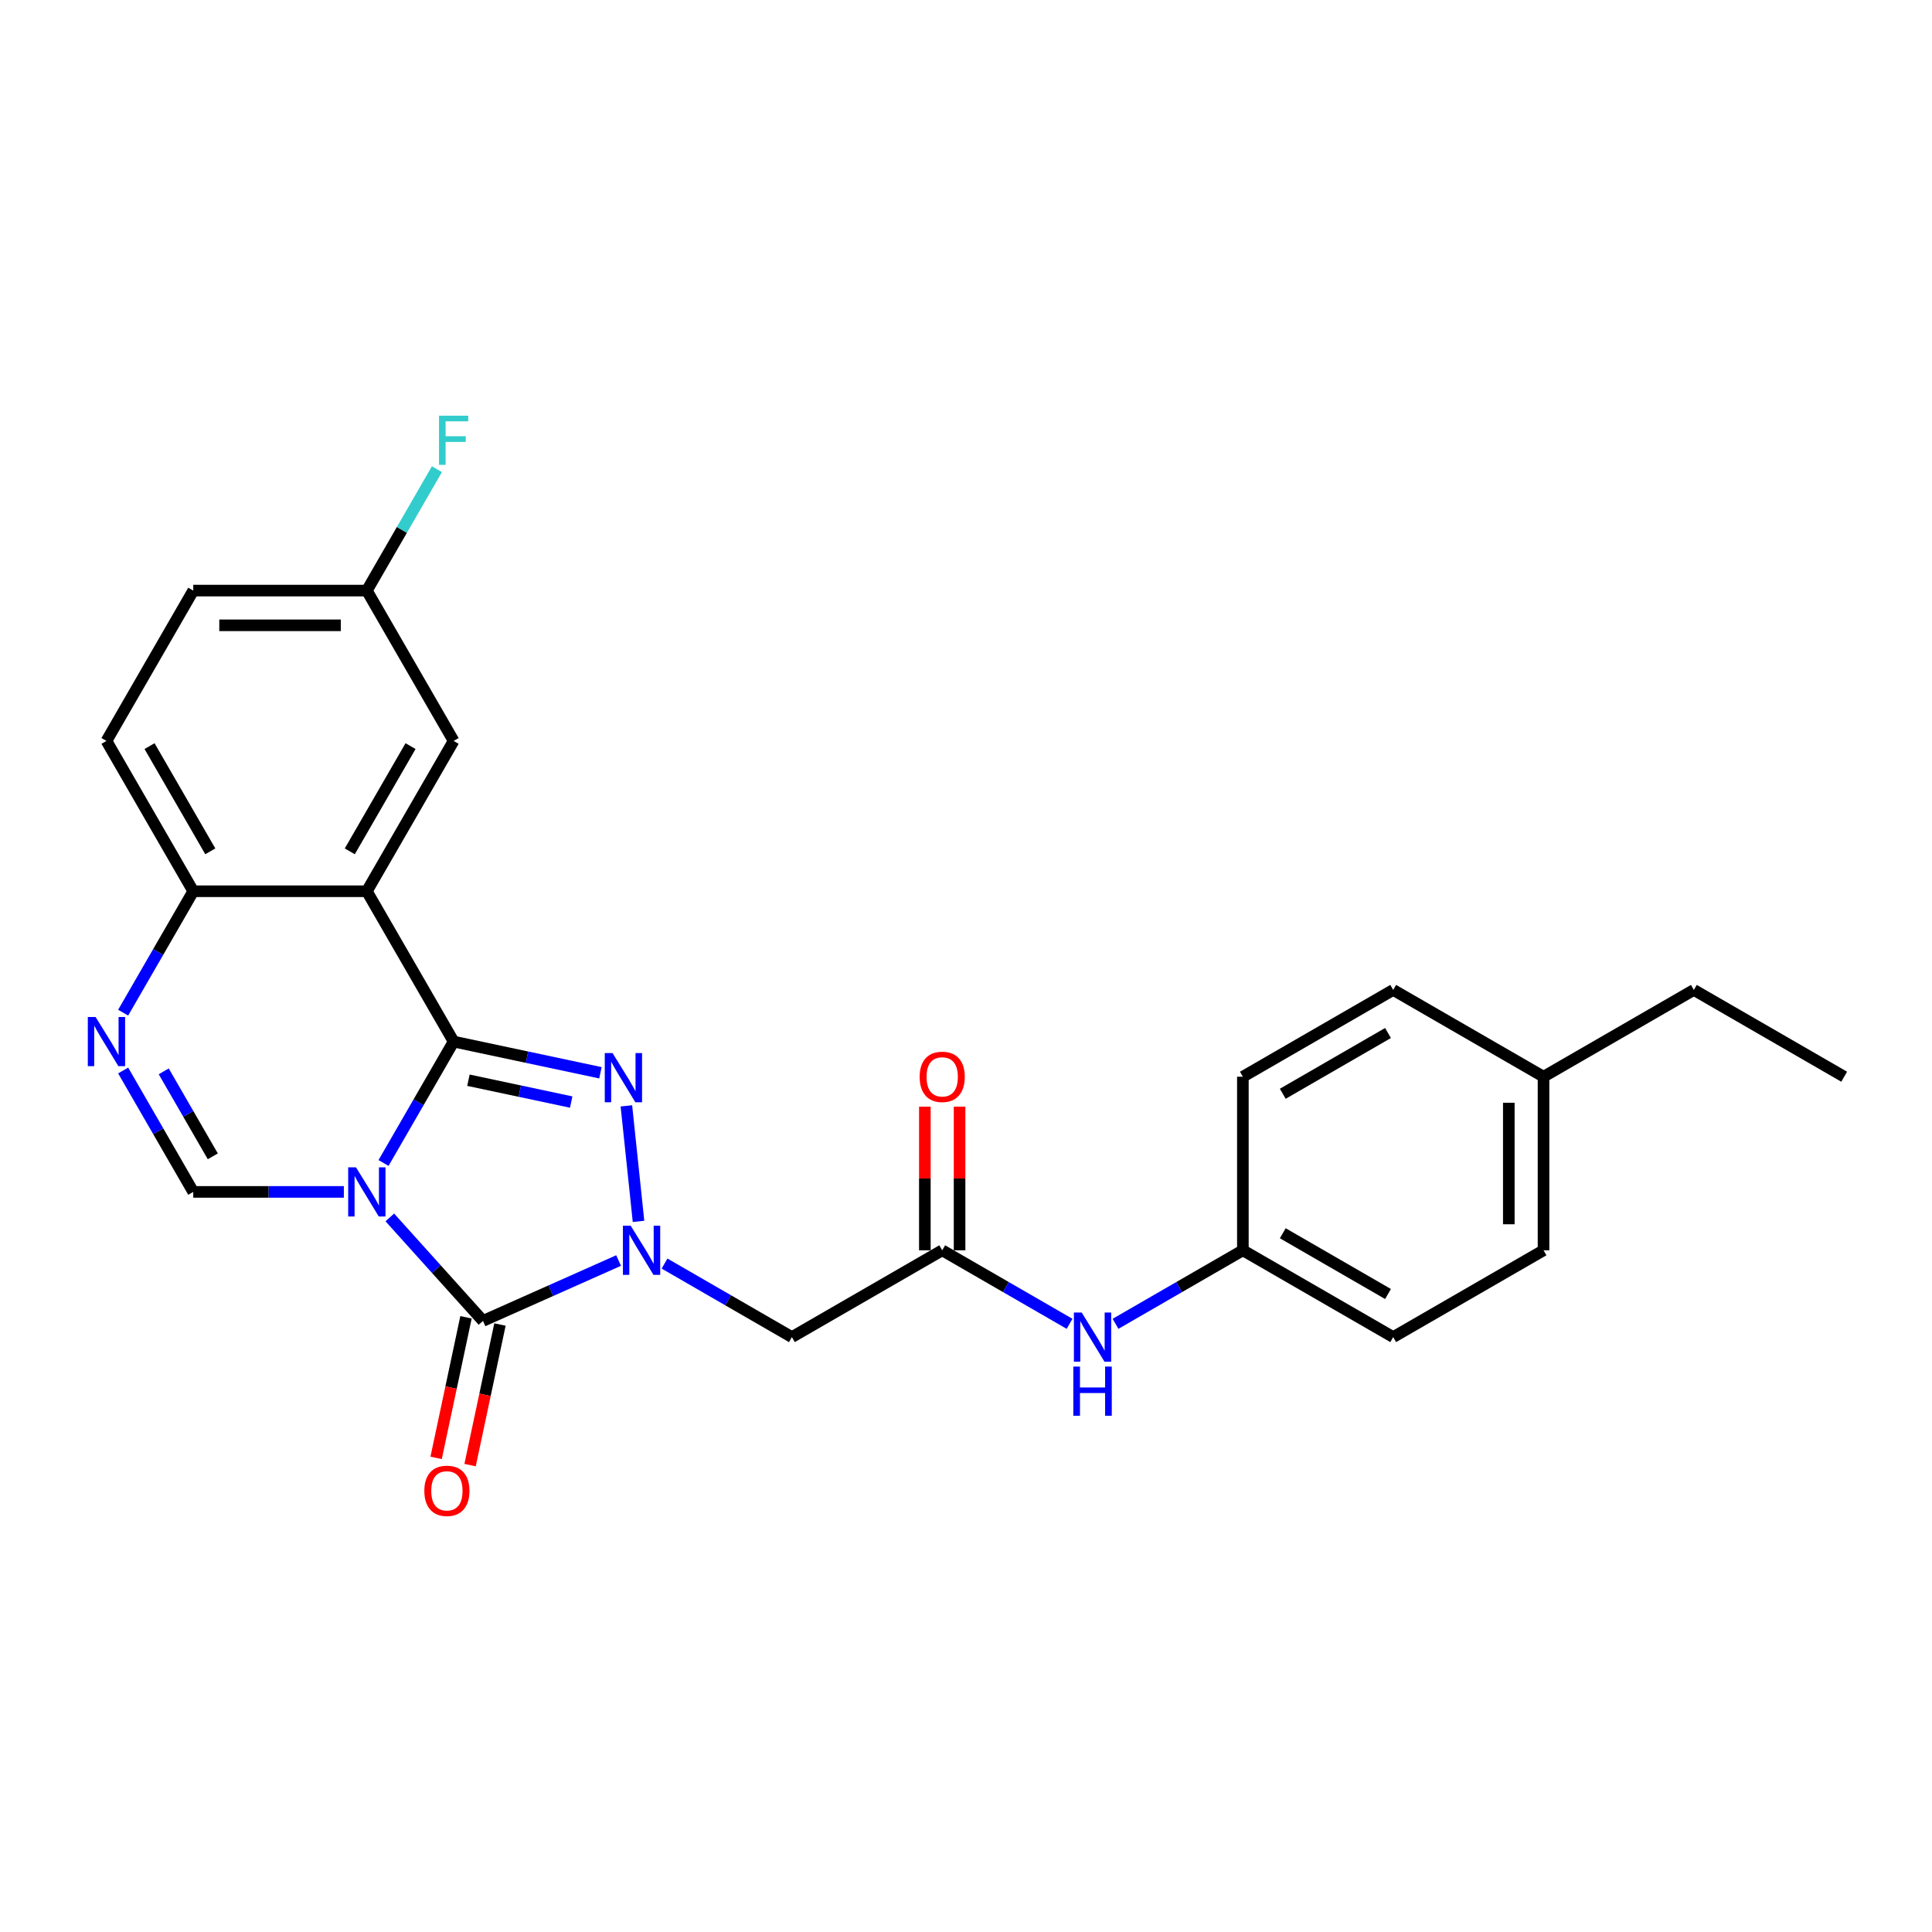 <?xml version='1.0' encoding='iso-8859-1'?>
<svg version='1.1' baseProfile='full'
              xmlns='http://www.w3.org/2000/svg'
                      xmlns:rdkit='http://www.rdkit.org/xml'
                      xmlns:xlink='http://www.w3.org/1999/xlink'
                  xml:space='preserve'
width='1000px' height='1000px' viewBox='0 0 1000 1000'>
<!-- END OF HEADER -->
<rect style='opacity:1.0;fill:#FFFFFF;stroke:none' width='1000' height='1000' x='0' y='0'> </rect>
<path class='bond-0' d='M 198.516,601.959 L 216.656,570.539' style='fill:none;fill-rule:evenodd;stroke:#0000FF;stroke-width:6px;stroke-linecap:butt;stroke-linejoin:miter;stroke-opacity:1' />
<path class='bond-0' d='M 216.656,570.539 L 234.797,539.118' style='fill:none;fill-rule:evenodd;stroke:#000000;stroke-width:6px;stroke-linecap:butt;stroke-linejoin:miter;stroke-opacity:1' />
<path class='bond-2' d='M 201.769,630.139 L 225.881,656.918' style='fill:none;fill-rule:evenodd;stroke:#0000FF;stroke-width:6px;stroke-linecap:butt;stroke-linejoin:miter;stroke-opacity:1' />
<path class='bond-2' d='M 225.881,656.918 L 249.993,683.697' style='fill:none;fill-rule:evenodd;stroke:#000000;stroke-width:6px;stroke-linecap:butt;stroke-linejoin:miter;stroke-opacity:1' />
<path class='bond-5' d='M 177.978,616.928 L 139.003,616.928' style='fill:none;fill-rule:evenodd;stroke:#0000FF;stroke-width:6px;stroke-linecap:butt;stroke-linejoin:miter;stroke-opacity:1' />
<path class='bond-5' d='M 139.003,616.928 L 100.027,616.928' style='fill:none;fill-rule:evenodd;stroke:#000000;stroke-width:6px;stroke-linecap:butt;stroke-linejoin:miter;stroke-opacity:1' />
<path class='bond-3' d='M 234.797,539.118 L 272.791,547.194' style='fill:none;fill-rule:evenodd;stroke:#000000;stroke-width:6px;stroke-linecap:butt;stroke-linejoin:miter;stroke-opacity:1' />
<path class='bond-3' d='M 272.791,547.194 L 310.784,555.27' style='fill:none;fill-rule:evenodd;stroke:#0000FF;stroke-width:6px;stroke-linecap:butt;stroke-linejoin:miter;stroke-opacity:1' />
<path class='bond-3' d='M 242.459,559.118 L 269.054,564.771' style='fill:none;fill-rule:evenodd;stroke:#000000;stroke-width:6px;stroke-linecap:butt;stroke-linejoin:miter;stroke-opacity:1' />
<path class='bond-3' d='M 269.054,564.771 L 295.65,570.424' style='fill:none;fill-rule:evenodd;stroke:#0000FF;stroke-width:6px;stroke-linecap:butt;stroke-linejoin:miter;stroke-opacity:1' />
<path class='bond-4' d='M 234.797,539.118 L 189.874,461.309' style='fill:none;fill-rule:evenodd;stroke:#000000;stroke-width:6px;stroke-linecap:butt;stroke-linejoin:miter;stroke-opacity:1' />
<path class='bond-1' d='M 320.176,652.449 L 285.084,668.073' style='fill:none;fill-rule:evenodd;stroke:#0000FF;stroke-width:6px;stroke-linecap:butt;stroke-linejoin:miter;stroke-opacity:1' />
<path class='bond-1' d='M 285.084,668.073 L 249.993,683.697' style='fill:none;fill-rule:evenodd;stroke:#000000;stroke-width:6px;stroke-linecap:butt;stroke-linejoin:miter;stroke-opacity:1' />
<path class='bond-7' d='M 343.967,654.021 L 376.924,673.048' style='fill:none;fill-rule:evenodd;stroke:#0000FF;stroke-width:6px;stroke-linecap:butt;stroke-linejoin:miter;stroke-opacity:1' />
<path class='bond-7' d='M 376.924,673.048 L 409.881,692.076' style='fill:none;fill-rule:evenodd;stroke:#000000;stroke-width:6px;stroke-linecap:butt;stroke-linejoin:miter;stroke-opacity:1' />
<path class='bond-26' d='M 330.498,632.184 L 324.214,572.391' style='fill:none;fill-rule:evenodd;stroke:#0000FF;stroke-width:6px;stroke-linecap:butt;stroke-linejoin:miter;stroke-opacity:1' />
<path class='bond-11' d='M 241.204,681.829 L 233.47,718.214' style='fill:none;fill-rule:evenodd;stroke:#000000;stroke-width:6px;stroke-linecap:butt;stroke-linejoin:miter;stroke-opacity:1' />
<path class='bond-11' d='M 233.47,718.214 L 225.736,754.599' style='fill:none;fill-rule:evenodd;stroke:#FF0000;stroke-width:6px;stroke-linecap:butt;stroke-linejoin:miter;stroke-opacity:1' />
<path class='bond-11' d='M 258.781,685.565 L 251.047,721.95' style='fill:none;fill-rule:evenodd;stroke:#000000;stroke-width:6px;stroke-linecap:butt;stroke-linejoin:miter;stroke-opacity:1' />
<path class='bond-11' d='M 251.047,721.95 L 243.313,758.335' style='fill:none;fill-rule:evenodd;stroke:#FF0000;stroke-width:6px;stroke-linecap:butt;stroke-linejoin:miter;stroke-opacity:1' />
<path class='bond-10' d='M 189.874,461.309 L 234.797,383.5' style='fill:none;fill-rule:evenodd;stroke:#000000;stroke-width:6px;stroke-linecap:butt;stroke-linejoin:miter;stroke-opacity:1' />
<path class='bond-10' d='M 181.05,440.653 L 212.497,386.187' style='fill:none;fill-rule:evenodd;stroke:#000000;stroke-width:6px;stroke-linecap:butt;stroke-linejoin:miter;stroke-opacity:1' />
<path class='bond-27' d='M 189.874,461.309 L 100.027,461.309' style='fill:none;fill-rule:evenodd;stroke:#000000;stroke-width:6px;stroke-linecap:butt;stroke-linejoin:miter;stroke-opacity:1' />
<path class='bond-6' d='M 100.027,616.928 L 81.887,585.507' style='fill:none;fill-rule:evenodd;stroke:#000000;stroke-width:6px;stroke-linecap:butt;stroke-linejoin:miter;stroke-opacity:1' />
<path class='bond-6' d='M 81.887,585.507 L 63.746,554.087' style='fill:none;fill-rule:evenodd;stroke:#0000FF;stroke-width:6px;stroke-linecap:butt;stroke-linejoin:miter;stroke-opacity:1' />
<path class='bond-6' d='M 110.147,598.517 L 97.448,576.523' style='fill:none;fill-rule:evenodd;stroke:#000000;stroke-width:6px;stroke-linecap:butt;stroke-linejoin:miter;stroke-opacity:1' />
<path class='bond-6' d='M 97.448,576.523 L 84.75,554.528' style='fill:none;fill-rule:evenodd;stroke:#0000FF;stroke-width:6px;stroke-linecap:butt;stroke-linejoin:miter;stroke-opacity:1' />
<path class='bond-8' d='M 63.746,524.15 L 81.887,492.73' style='fill:none;fill-rule:evenodd;stroke:#0000FF;stroke-width:6px;stroke-linecap:butt;stroke-linejoin:miter;stroke-opacity:1' />
<path class='bond-8' d='M 81.887,492.73 L 100.027,461.309' style='fill:none;fill-rule:evenodd;stroke:#000000;stroke-width:6px;stroke-linecap:butt;stroke-linejoin:miter;stroke-opacity:1' />
<path class='bond-9' d='M 409.881,692.076 L 487.69,647.153' style='fill:none;fill-rule:evenodd;stroke:#000000;stroke-width:6px;stroke-linecap:butt;stroke-linejoin:miter;stroke-opacity:1' />
<path class='bond-14' d='M 100.027,461.309 L 55.104,383.5' style='fill:none;fill-rule:evenodd;stroke:#000000;stroke-width:6px;stroke-linecap:butt;stroke-linejoin:miter;stroke-opacity:1' />
<path class='bond-14' d='M 108.851,440.653 L 77.404,386.187' style='fill:none;fill-rule:evenodd;stroke:#000000;stroke-width:6px;stroke-linecap:butt;stroke-linejoin:miter;stroke-opacity:1' />
<path class='bond-12' d='M 487.69,647.153 L 520.647,666.18' style='fill:none;fill-rule:evenodd;stroke:#000000;stroke-width:6px;stroke-linecap:butt;stroke-linejoin:miter;stroke-opacity:1' />
<path class='bond-12' d='M 520.647,666.18 L 553.603,685.208' style='fill:none;fill-rule:evenodd;stroke:#0000FF;stroke-width:6px;stroke-linecap:butt;stroke-linejoin:miter;stroke-opacity:1' />
<path class='bond-13' d='M 496.675,647.153 L 496.675,609.983' style='fill:none;fill-rule:evenodd;stroke:#000000;stroke-width:6px;stroke-linecap:butt;stroke-linejoin:miter;stroke-opacity:1' />
<path class='bond-13' d='M 496.675,609.983 L 496.675,572.814' style='fill:none;fill-rule:evenodd;stroke:#FF0000;stroke-width:6px;stroke-linecap:butt;stroke-linejoin:miter;stroke-opacity:1' />
<path class='bond-13' d='M 478.705,647.153 L 478.705,609.983' style='fill:none;fill-rule:evenodd;stroke:#000000;stroke-width:6px;stroke-linecap:butt;stroke-linejoin:miter;stroke-opacity:1' />
<path class='bond-13' d='M 478.705,609.983 L 478.705,572.814' style='fill:none;fill-rule:evenodd;stroke:#FF0000;stroke-width:6px;stroke-linecap:butt;stroke-linejoin:miter;stroke-opacity:1' />
<path class='bond-15' d='M 234.797,383.5 L 189.874,305.691' style='fill:none;fill-rule:evenodd;stroke:#000000;stroke-width:6px;stroke-linecap:butt;stroke-linejoin:miter;stroke-opacity:1' />
<path class='bond-16' d='M 577.395,685.208 L 610.352,666.18' style='fill:none;fill-rule:evenodd;stroke:#0000FF;stroke-width:6px;stroke-linecap:butt;stroke-linejoin:miter;stroke-opacity:1' />
<path class='bond-16' d='M 610.352,666.18 L 643.308,647.153' style='fill:none;fill-rule:evenodd;stroke:#000000;stroke-width:6px;stroke-linecap:butt;stroke-linejoin:miter;stroke-opacity:1' />
<path class='bond-17' d='M 55.104,383.5 L 100.027,305.691' style='fill:none;fill-rule:evenodd;stroke:#000000;stroke-width:6px;stroke-linecap:butt;stroke-linejoin:miter;stroke-opacity:1' />
<path class='bond-18' d='M 189.874,305.691 L 208.014,274.27' style='fill:none;fill-rule:evenodd;stroke:#000000;stroke-width:6px;stroke-linecap:butt;stroke-linejoin:miter;stroke-opacity:1' />
<path class='bond-18' d='M 208.014,274.27 L 226.155,242.85' style='fill:none;fill-rule:evenodd;stroke:#33CCCC;stroke-width:6px;stroke-linecap:butt;stroke-linejoin:miter;stroke-opacity:1' />
<path class='bond-28' d='M 189.874,305.691 L 100.027,305.691' style='fill:none;fill-rule:evenodd;stroke:#000000;stroke-width:6px;stroke-linecap:butt;stroke-linejoin:miter;stroke-opacity:1' />
<path class='bond-28' d='M 176.397,323.66 L 113.504,323.66' style='fill:none;fill-rule:evenodd;stroke:#000000;stroke-width:6px;stroke-linecap:butt;stroke-linejoin:miter;stroke-opacity:1' />
<path class='bond-20' d='M 643.308,647.153 L 643.308,557.306' style='fill:none;fill-rule:evenodd;stroke:#000000;stroke-width:6px;stroke-linecap:butt;stroke-linejoin:miter;stroke-opacity:1' />
<path class='bond-21' d='M 643.308,647.153 L 721.118,692.076' style='fill:none;fill-rule:evenodd;stroke:#000000;stroke-width:6px;stroke-linecap:butt;stroke-linejoin:miter;stroke-opacity:1' />
<path class='bond-21' d='M 663.964,638.329 L 718.431,669.776' style='fill:none;fill-rule:evenodd;stroke:#000000;stroke-width:6px;stroke-linecap:butt;stroke-linejoin:miter;stroke-opacity:1' />
<path class='bond-19' d='M 798.927,557.306 L 798.927,647.153' style='fill:none;fill-rule:evenodd;stroke:#000000;stroke-width:6px;stroke-linecap:butt;stroke-linejoin:miter;stroke-opacity:1' />
<path class='bond-19' d='M 780.958,570.783 L 780.958,633.676' style='fill:none;fill-rule:evenodd;stroke:#000000;stroke-width:6px;stroke-linecap:butt;stroke-linejoin:miter;stroke-opacity:1' />
<path class='bond-24' d='M 798.927,557.306 L 876.736,512.383' style='fill:none;fill-rule:evenodd;stroke:#000000;stroke-width:6px;stroke-linecap:butt;stroke-linejoin:miter;stroke-opacity:1' />
<path class='bond-29' d='M 798.927,557.306 L 721.118,512.383' style='fill:none;fill-rule:evenodd;stroke:#000000;stroke-width:6px;stroke-linecap:butt;stroke-linejoin:miter;stroke-opacity:1' />
<path class='bond-23' d='M 643.308,557.306 L 721.118,512.383' style='fill:none;fill-rule:evenodd;stroke:#000000;stroke-width:6px;stroke-linecap:butt;stroke-linejoin:miter;stroke-opacity:1' />
<path class='bond-23' d='M 663.964,566.13 L 718.431,534.683' style='fill:none;fill-rule:evenodd;stroke:#000000;stroke-width:6px;stroke-linecap:butt;stroke-linejoin:miter;stroke-opacity:1' />
<path class='bond-22' d='M 721.118,692.076 L 798.927,647.153' style='fill:none;fill-rule:evenodd;stroke:#000000;stroke-width:6px;stroke-linecap:butt;stroke-linejoin:miter;stroke-opacity:1' />
<path class='bond-25' d='M 876.736,512.383 L 954.545,557.306' style='fill:none;fill-rule:evenodd;stroke:#000000;stroke-width:6px;stroke-linecap:butt;stroke-linejoin:miter;stroke-opacity:1' />
<path  class='atom-0' d='M 184.249 604.205
L 192.587 617.682
Q 193.414 619.012, 194.743 621.42
Q 196.073 623.828, 196.145 623.972
L 196.145 604.205
L 199.523 604.205
L 199.523 629.65
L 196.037 629.65
L 187.088 614.915
Q 186.046 613.19, 184.932 611.213
Q 183.854 609.237, 183.53 608.626
L 183.53 629.65
L 180.224 629.65
L 180.224 604.205
L 184.249 604.205
' fill='#0000FF'/>
<path  class='atom-2' d='M 326.447 634.43
L 334.785 647.907
Q 335.611 649.237, 336.941 651.645
Q 338.271 654.053, 338.343 654.197
L 338.343 634.43
L 341.721 634.43
L 341.721 659.875
L 338.235 659.875
L 329.286 645.14
Q 328.244 643.415, 327.13 641.438
Q 326.052 639.462, 325.728 638.851
L 325.728 659.875
L 322.422 659.875
L 322.422 634.43
L 326.447 634.43
' fill='#0000FF'/>
<path  class='atom-4' d='M 317.055 545.076
L 325.393 558.553
Q 326.22 559.883, 327.55 562.291
Q 328.879 564.699, 328.951 564.842
L 328.951 545.076
L 332.329 545.076
L 332.329 570.521
L 328.843 570.521
L 319.895 555.786
Q 318.852 554.061, 317.738 552.084
Q 316.66 550.108, 316.337 549.497
L 316.337 570.521
L 313.03 570.521
L 313.03 545.076
L 317.055 545.076
' fill='#0000FF'/>
<path  class='atom-7' d='M 49.48 526.396
L 57.817 539.873
Q 58.644 541.203, 59.974 543.611
Q 61.303 546.019, 61.375 546.162
L 61.375 526.396
L 64.754 526.396
L 64.754 551.841
L 61.267 551.841
L 52.319 537.106
Q 51.277 535.381, 50.163 533.404
Q 49.084 531.428, 48.761 530.817
L 48.761 551.841
L 45.455 551.841
L 45.455 526.396
L 49.48 526.396
' fill='#0000FF'/>
<path  class='atom-12' d='M 219.632 771.651
Q 219.632 765.542, 222.651 762.128
Q 225.67 758.714, 231.312 758.714
Q 236.955 758.714, 239.974 762.128
Q 242.993 765.542, 242.993 771.651
Q 242.993 777.833, 239.938 781.355
Q 236.883 784.841, 231.312 784.841
Q 225.706 784.841, 222.651 781.355
Q 219.632 777.869, 219.632 771.651
M 231.312 781.966
Q 235.194 781.966, 237.278 779.378
Q 239.399 776.755, 239.399 771.651
Q 239.399 766.656, 237.278 764.14
Q 235.194 761.589, 231.312 761.589
Q 227.431 761.589, 225.311 764.104
Q 223.226 766.62, 223.226 771.651
Q 223.226 776.791, 225.311 779.378
Q 227.431 781.966, 231.312 781.966
' fill='#FF0000'/>
<path  class='atom-13' d='M 559.875 679.354
L 568.213 692.831
Q 569.039 694.16, 570.369 696.568
Q 571.699 698.976, 571.77 699.12
L 571.77 679.354
L 575.149 679.354
L 575.149 704.798
L 571.663 704.798
L 562.714 690.063
Q 561.672 688.338, 560.558 686.362
Q 559.479 684.385, 559.156 683.774
L 559.156 704.798
L 555.85 704.798
L 555.85 679.354
L 559.875 679.354
' fill='#0000FF'/>
<path  class='atom-13' d='M 555.544 707.343
L 558.994 707.343
L 558.994 718.16
L 572.004 718.16
L 572.004 707.343
L 575.454 707.343
L 575.454 732.787
L 572.004 732.787
L 572.004 721.035
L 558.994 721.035
L 558.994 732.787
L 555.544 732.787
L 555.544 707.343
' fill='#0000FF'/>
<path  class='atom-14' d='M 476.01 557.378
Q 476.01 551.269, 479.029 547.854
Q 482.048 544.44, 487.69 544.44
Q 493.332 544.44, 496.351 547.854
Q 499.37 551.269, 499.37 557.378
Q 499.37 563.56, 496.315 567.082
Q 493.26 570.568, 487.69 570.568
Q 482.083 570.568, 479.029 567.082
Q 476.01 563.596, 476.01 557.378
M 487.69 567.693
Q 491.571 567.693, 493.656 565.105
Q 495.776 562.481, 495.776 557.378
Q 495.776 552.383, 493.656 549.867
Q 491.571 547.315, 487.69 547.315
Q 483.809 547.315, 481.688 549.831
Q 479.604 552.347, 479.604 557.378
Q 479.604 562.517, 481.688 565.105
Q 483.809 567.693, 487.69 567.693
' fill='#FF0000'/>
<path  class='atom-19' d='M 227.232 215.159
L 242.362 215.159
L 242.362 218.07
L 230.646 218.07
L 230.646 225.797
L 241.068 225.797
L 241.068 228.744
L 230.646 228.744
L 230.646 240.604
L 227.232 240.604
L 227.232 215.159
' fill='#33CCCC'/>
</svg>
